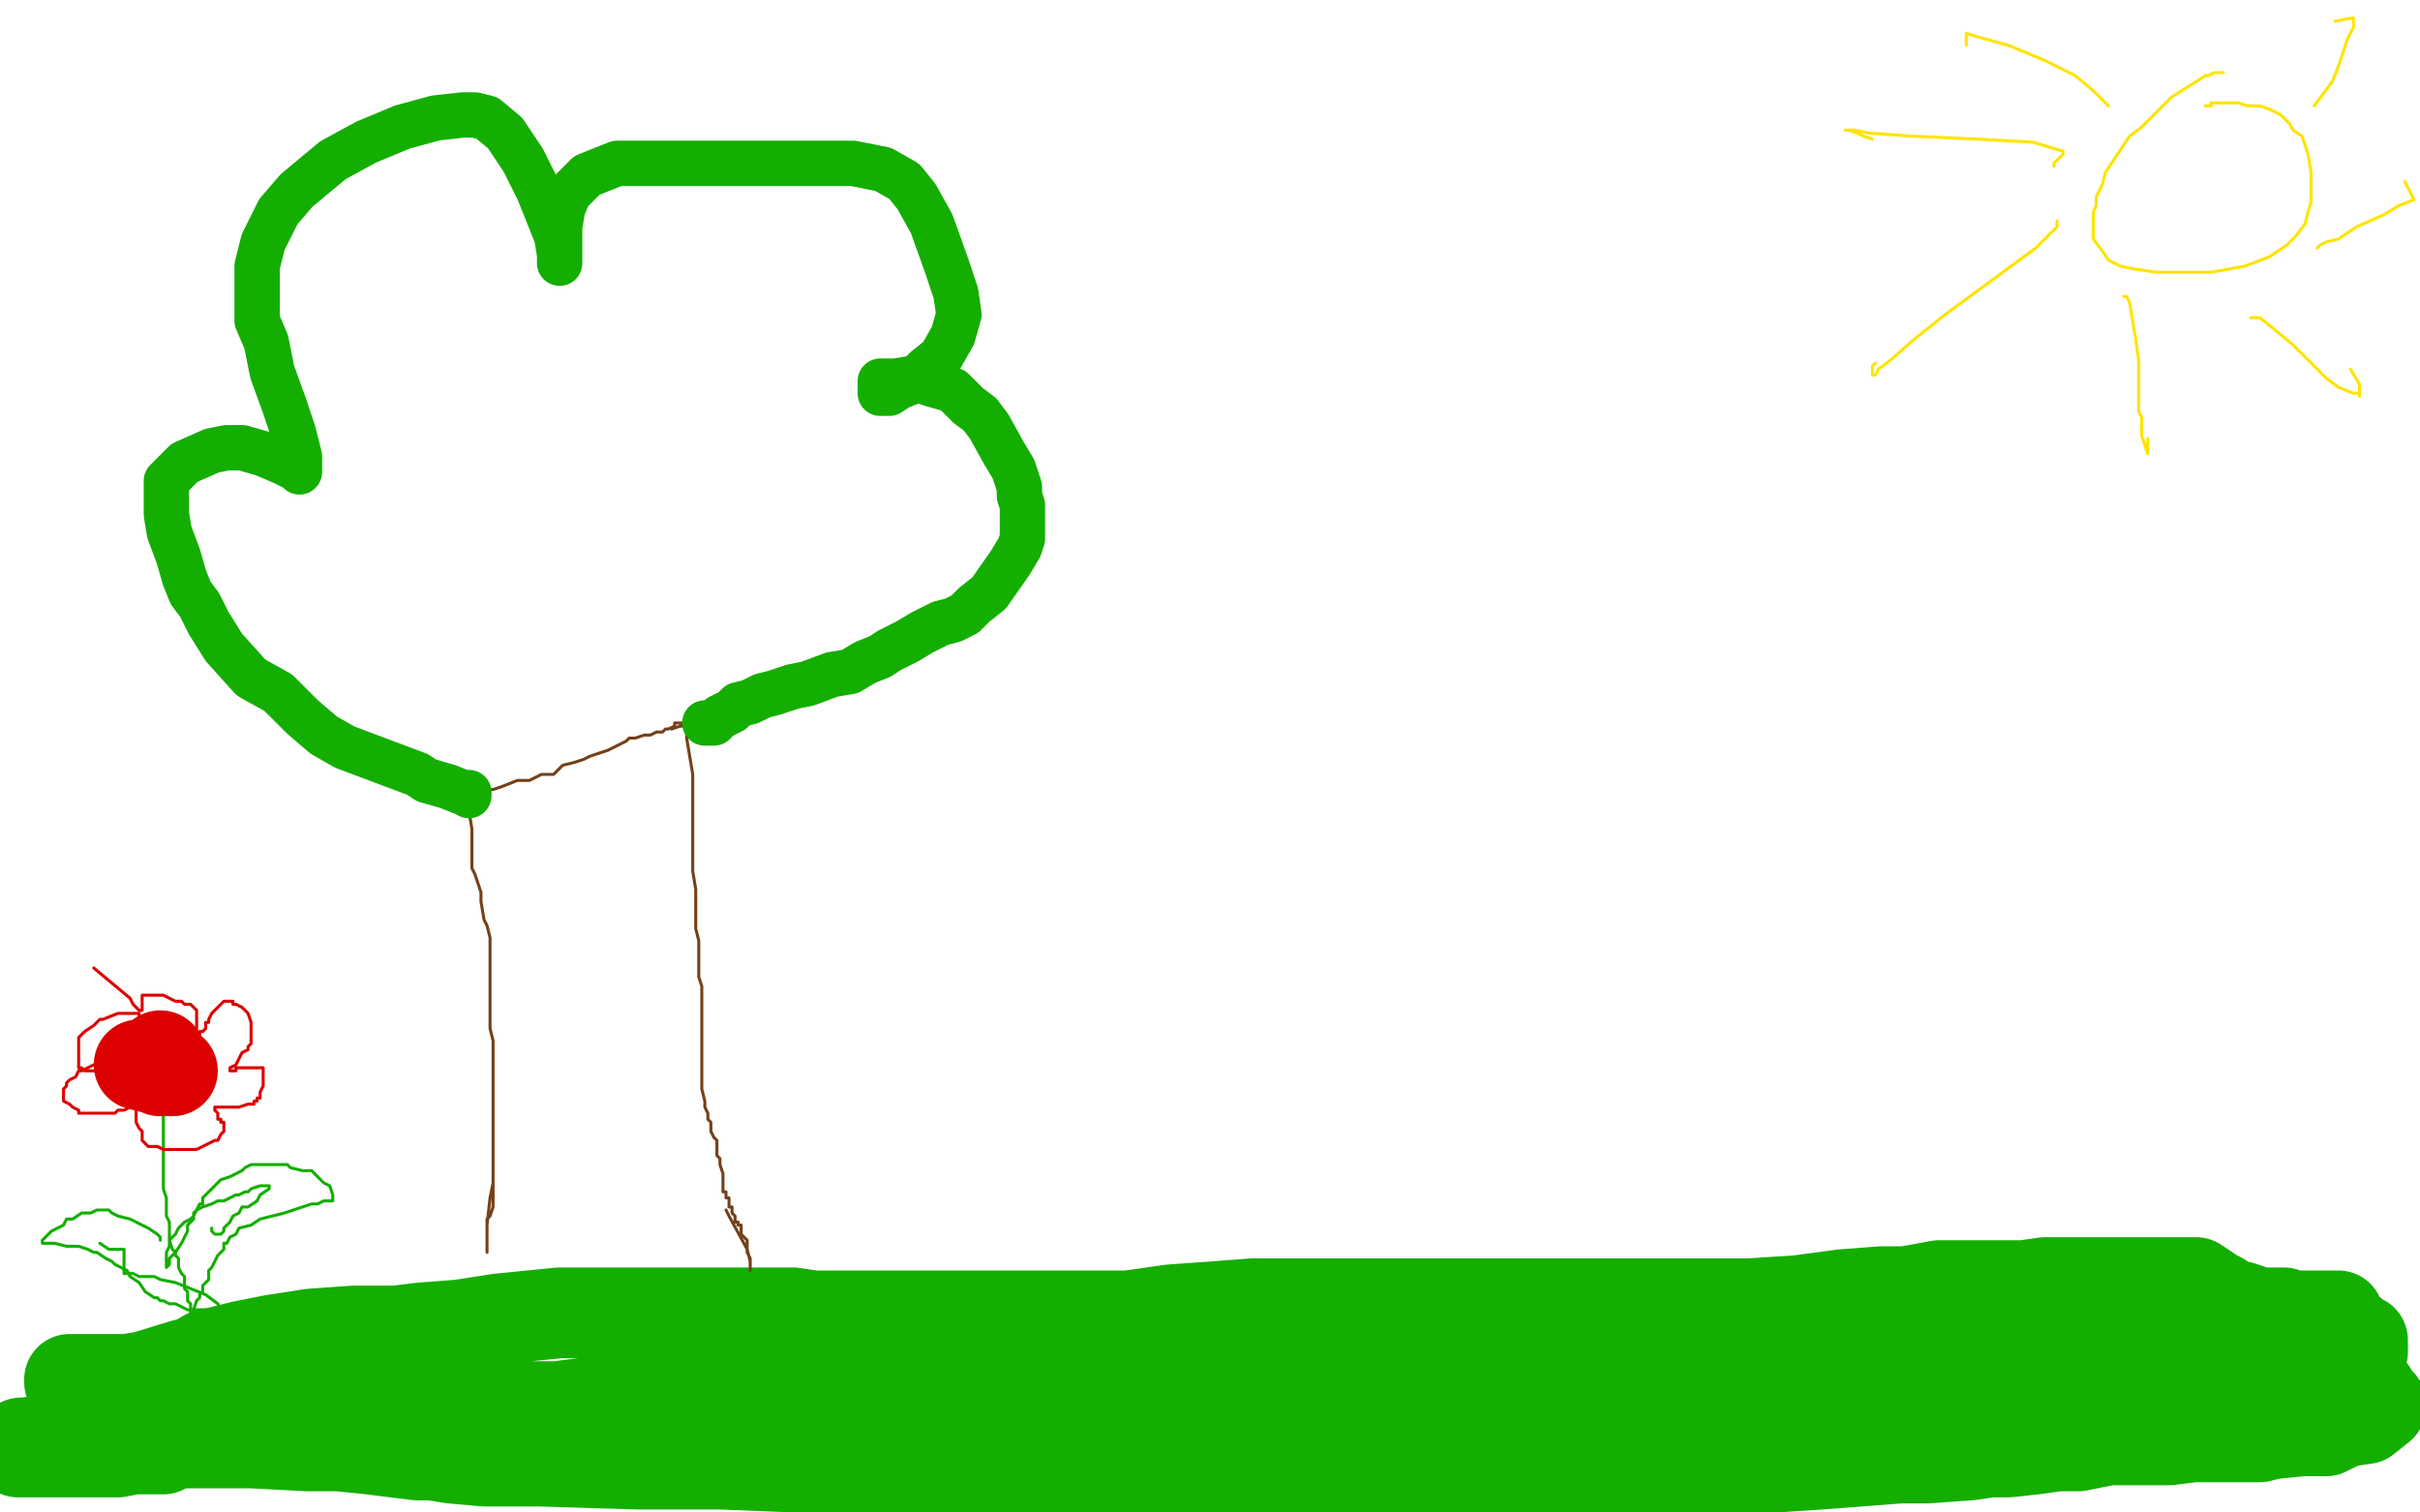 <?xml version="1.0" standalone="no"?>
<!DOCTYPE svg PUBLIC "-//W3C//DTD SVG 1.1//EN"
"http://www.w3.org/Graphics/SVG/1.1/DTD/svg11.dtd">

<svg width="800" height="500" version="1.1" xmlns="http://www.w3.org/2000/svg" xmlns:xlink="http://www.w3.org/1999/xlink" style="stroke-antialiasing: false"><desc>This SVG has been created on https://colorillo.com/</desc><rect x='0' y='0' width='800' height='500' style='fill: rgb(255,255,255); stroke-width:0' /><polyline points="23,457 23,456 23,456 24,456 24,456 25,456 25,456 29,456 29,456 34,456 34,456 42,456 42,456 48,455 48,455 61,451 63,451 68,448 80,445 90,443 103,441 117,440 131,440 139,439 152,438 165,436 175,435 185,434 191,434 196,434 205,434 211,434 217,434 223,434 232,434 243,434 254,434 262,434 269,435 275,435 281,435 288,435 302,435 312,435 322,435 331,435 341,435 350,435 359,435 373,435 387,433 401,432 414,431 426,431 442,431 451,431 460,431 468,431 477,431 487,431 495,431 505,431 516,431 527,431 542,431 559,431 579,431 589,431 596,431 603,431 609,430 613,430 618,430 622,430 628,430 633,430 637,430 641,431 644,431 648,431 652,431 655,431 662,431 669,432 677,432 684,432 692,432 699,432 705,432 709,432 711,432 712,433 713,433 715,434 716,434 718,434 719,434 721,434 723,434 725,434 728,435 730,435 733,435 737,435 739,435 741,435 744,435 746,435 748,435 749,435 751,435 752,435 754,435 756,435 759,435 765,435 767,435 770,435 771,435 772,435 773,435 774,437 775,440 777,444 778,446 778,447 779,449 779,451 781,455 782,458 784,460 785,462 787,464 787,465 782,469 775,470 769,473 765,473 761,473 751,474 747,475 736,475 731,475 725,475 717,476 708,476 697,476 687,478 680,478 673,479 664,480 658,480 651,481 637,482 628,482 615,483 602,484 587,485 569,485 553,487 535,487 517,487 498,488 479,489 461,489 435,489 416,488 398,488 379,487 359,487 343,486 330,486 319,486 306,486 293,485 278,485 263,485 238,484 221,484 211,484 178,483 160,483 149,482 143,481 138,481 130,480 122,479 112,478 102,478 83,477 71,477 64,477 62,477 60,477 59,477 56,478 54,479 52,479 48,479 44,479 39,480 36,480 34,480 31,480 28,480 24,480 20,480 17,480 15,480 12,480 9,480 7,480 6,480 6,479 7,477 9,477 35,472 56,469 76,468 91,467 105,467 116,466 129,466 140,466 151,465 160,465 167,465 174,465 184,465 200,463 207,462 215,462 223,462 229,462 235,461 240,461 249,461 259,461 268,461 281,461 291,460 303,460 313,460 326,458 337,456 347,455 355,454 372,454 376,454 380,453 387,453 395,452 402,452 409,451 416,451 424,451 433,451 442,451 449,451 458,449 467,448 478,447 492,445 505,443 520,440 529,439 535,438 541,436 549,434 557,434 566,432 578,431 594,430 609,428 622,427 630,427 641,425 645,425 650,425 656,425 662,425 669,425 676,424 684,424 690,424 696,424 702,424 705,424 708,424 713,424 716,424 720,424 722,424 724,424 726,424 729,426 732,428 734,429 737,431 741,432 744,433 746,434 747,434 752,434 755,434 758,435 759,435 762,435 764,435 766,436 767,436 768,436 772,438 773,439 776,441 778,441 779,442 780,443 781,443 781,444 781,446 781,447 780,449 774,451 762,452 754,452 747,452 741,452 735,452 730,452 724,452 714,452 705,452 700,452 697,452 692,452 684,455 676,457 669,457 661,459 653,462 646,464 640,465 631,467 620,469 607,471 595,473 584,473 570,473 559,474 547,475 536,476 527,478 520,479 513,480 504,481 494,482 486,482 481,483 476,483 468,483 464,483 459,483 453,483 447,483 440,484 433,484 426,484 413,486 408,488 395,489 382,491 368,493 361,493 356,494 355,494 353,494 351,495 347,495 343,495 338,495 333,495 328,496 323,496 315,496 312,496 310,496 307,496 306,496 308,495 311,493 327,487 345,482 360,477 369,474 374,473 379,471 382,469 384,468 384,467 385,467 387,466 390,463 398,461 402,459 410,458 418,456 429,454 435,454 441,454 448,453 457,453 467,453 477,451 488,451 496,451 508,450 515,450 521,450 529,450 537,450 545,450 553,449 557,449 562,449 565,448 568,448 571,447 576,446 580,445 585,444 591,443 598,441 605,440 609,440 611,440 613,440 617,440 620,439 625,439 630,438 634,438 639,438 643,438 645,438 646,438 647,438 648,438 649,438 650,438 651,438 654,438 652,438 642,441 625,442 607,443 594,444 585,445 579,446 567,447 557,448 547,449 538,451 532,454 528,454 523,457 518,457 513,459 509,460 504,461 500,461 493,462 490,463 487,464 483,465 477,466 469,466 460,467 454,469 452,470 451,470 450,470 449,471 448,471 446,472 445,472 447,472 450,471 452,470 457,468 456,468 444,468 413,467 356,455 316,450" style="fill: none; stroke: #14ae00; stroke-width: 30; stroke-linejoin: round; stroke-linecap: round; stroke-antialiasing: false; stroke-antialias: 0; opacity: 1.0"/>
<polyline points="53,359 53,360 53,360 54,363 54,363 54,365 54,365 54,372 54,372 54,382 54,382 54,385 54,385 54,387 54,387 54,391 54,393 55,396 55,398 55,400 55,402 56,404 56,407 56,410 57,413 58,414 58,415 59,416 59,418 59,419 60,421 61,422 61,426 62,427 62,429 62,430 63,431 63,432 63,433 63,434 63,435 64,435 64,434 64,433 65,430 66,429 66,428 67,427 67,425 69,423 69,422 69,420 70,419 71,417 72,415 74,413 74,411 75,411 76,409 78,408 79,406 83,405 86,403 90,402 94,401 97,400 100,399 103,398 105,398 107,397 108,397 109,397 110,397 110,396 110,395 109,392 107,391 106,390 104,388 103,387 100,387 96,386 95,385 91,385 88,385 85,385 83,385 81,386 80,387 78,388 76,389 73,390 71,392 70,393 69,394 68,395 67,396 67,397 67,398 66,398 65,400 64,401 64,403 63,404 62,405 62,407 61,409 60,411 58,414 56,416 56,417 56,418 55,419 55,418 55,416 55,414 56,412 56,410 57,409 58,408 59,406 60,405 61,404 63,403 64,402 65,400 67,399 70,398 72,397 73,397 74,397 76,396 78,395 79,395 81,394 82,394 83,393 86,392 87,392 88,392 89,392 89,393 86,395 85,397 82,399 80,399 79,401 77,402 76,404 75,405 74,406 74,407 73,408 71,408 70,407 70,406" style="fill: none; stroke: #14ae00; stroke-width: 1; stroke-linejoin: round; stroke-linecap: round; stroke-antialiasing: false; stroke-antialias: 0; opacity: 1.0"/>
<polyline points="53,410 53,409 53,409 52,408 52,408 49,406 49,406 47,405 47,405 43,403 43,403 39,402 39,402 37,401 37,401 36,400 35,400 34,400 33,400 32,400 30,401 27,401 24,403 22,403 21,405 19,406 17,407 15,409 14,410 14,411 15,411 16,411 18,411 22,412 26,412 29,413 31,414 32,414 35,416 37,417 38,418 40,419 42,420 43,422 46,424 48,427 51,429 52,429 53,430 54,430 56,431 58,431 62,433 66,433 70,433 71,433 73,433 72,431 68,428 63,426 58,424 53,423 51,422 48,422 47,422 46,422 44,421 43,421 41,421 41,420 41,419 41,418 41,417 41,416 41,415 41,414 41,413 40,413 39,413 38,413 36,413 33,411" style="fill: none; stroke: #14ae00; stroke-width: 1; stroke-linejoin: round; stroke-linecap: round; stroke-antialiasing: false; stroke-antialias: 0; opacity: 1.0"/>
<circle cx="55.5" cy="353.5" r="0" style="fill: #dc0000; stroke-antialiasing: false; stroke-antialias: 0; opacity: 1.0"/>
<polyline points="54,352 55,352 55,352 56,352 56,352 56,353 56,354 56,355 56,356 56,357 57,357 57,358 57,359 58,359 58,360 59,360 60,360 61,360 62,359 62,358 62,357 62,356 62,355 59,354 56,353 52,353 49,353 46,353 45,353 44,353 43,353 43,354 43,355 43,356 43,357 43,358 43,359 46,359 49,359 54,359 56,358 57,357 57,356 57,355 57,354 57,353 57,352 56,352 54,352 53,352 51,354 51,355 51,356 51,357 51,358 51,359 52,359 53,359 54,359 55,359 55,358 55,356 55,355 55,354 53,353 52,353 51,353 50,353 49,355 48,355 48,356 48,357 48,358 48,359 49,359 51,359 55,359 57,359 59,358 60,357 60,356 60,355 60,354 60,353 59,352 55,352 53,351 50,351 49,353 47,353 47,354 46,355 46,356 46,357 46,359 47,360 48,360 51,360 53,360 54,360 56,359 57,358 58,357 58,356 58,355 58,353 57,353 56,353 54,353 54,354 54,355 54,356 55,356 57,356 58,356 59,356 60,356 60,354 60,353 59,353 58,353 57,353 55,353 54,353 53,355 53,356 52,356 51,354 50,351" style="fill: none; stroke: #dc0000; stroke-width: 1; stroke-linejoin: round; stroke-linecap: round; stroke-antialiasing: false; stroke-antialias: 0; opacity: 1.0"/>
<polyline points="53,349 53,351 53,351 53,352 53,352 53,353 53,353 53,354 53,354 54,354 56,354 57,354 54,354 46,352" style="fill: none; stroke: #dc0000; stroke-width: 30; stroke-linejoin: round; stroke-linecap: round; stroke-antialiasing: false; stroke-antialias: 0; opacity: 1.0"/>
<polyline points="55,349 55,348 55,348 55,347 55,347 54,345 54,345 52,342 52,342 51,340 51,340 49,338 49,338 48,337 48,337 46,336 46,335 44,335 43,335 41,335 39,335 34,337 33,337 32,338 31,339 28,341 27,342 26,343 26,344 26,345 26,346 26,348 26,349 26,350 26,351 26,352 26,353 27,353 28,354 29,354 31,354 35,354 36,354 37,354 37,353 37,352 36,352 33,352 31,352 27,354 26,354 25,356 23,357 22,358 22,359 21,360 21,361 21,362 21,363 21,364 23,365 24,366 26,367 26,368 28,368 31,368 35,368 36,368 38,368 39,367 41,367 43,366 44,366 44,364 45,363 45,362 45,363 45,364 45,365 45,367 45,369 45,370 45,371 46,373 47,374 47,375 47,377 48,378 49,379 50,379 51,379 52,379 54,380 57,380 61,380 63,380 65,380 67,379 71,377 72,377 73,375 74,374 74,373 74,372 74,371 73,371 73,370 72,370 72,369 72,368 71,367 71,366 72,366 74,366 76,366 77,366 79,366 82,365 84,365 84,364 85,364 85,363 86,363 86,362 86,361 87,359 87,358 87,357 87,356 87,355 87,353 86,353 85,353 84,353 82,353 80,353 79,353 78,353 78,354 77,354 76,354 76,353 78,352 79,350 80,348 82,347 82,346 83,345 83,344 83,343 83,342 83,341 83,339 83,338 82,335 80,333 78,332 77,332 77,331 75,331 74,331 73,332 72,333 70,335 69,337 69,338 68,338 68,339 68,340 67,341 66,341 66,342 65,342 65,341 65,340 65,338 65,337 65,336 65,335 65,334 63,332 61,332 60,331 59,331 58,331 56,330 54,329 52,329 50,329 49,329 48,329 47,329 47,330 47,331 47,333 47,334 46,334 44,332 43,330 31,320" style="fill: none; stroke: #dc0000; stroke-width: 1; stroke-linejoin: round; stroke-linecap: round; stroke-antialiasing: false; stroke-antialias: 0; opacity: 1.0"/>
<polyline points="735,24 733,24 733,24 732,24 732,24 730,25 730,25 729,25 729,25 726,27 726,27 718,32 718,32 713,37 713,37 708,42 704,45 700,51 696,57 695,61 693,65 693,68 692,70 692,72 692,75 692,79 695,83 697,86 701,88 706,89 713,90 723,90 731,90 742,88 750,85 756,81 759,78 762,74 763,70 764,67 764,63 764,57 763,51 761,45 758,43 757,41 754,38 752,37 750,36 747,35 743,35 740,34 739,34 737,34 735,34 734,34 733,34 732,34 731,34 731,35 730,35 729,35" style="fill: none; stroke: #ffe400; stroke-width: 1; stroke-linejoin: round; stroke-linecap: round; stroke-antialiasing: false; stroke-antialias: 0; opacity: 1.0"/>
<polyline points="679,55 679,54 679,54 680,53 680,53 682,51 682,51 682,50 672,47 654,46 632,45 618,44 613,43 611,43 610,43 611,43 614,44 616,45 619,46" style="fill: none; stroke: #ffe400; stroke-width: 1; stroke-linejoin: round; stroke-linecap: round; stroke-antialiasing: false; stroke-antialias: 0; opacity: 1.0"/>
<polyline points="680,73 680,75 680,75 673,82 673,82 658,93 658,93 643,104 643,104 633,112 633,112 625,119 625,119 621,122 621,122 620,124 619,124 619,123 619,121 620,120" style="fill: none; stroke: #ffe400; stroke-width: 1; stroke-linejoin: round; stroke-linecap: round; stroke-antialiasing: false; stroke-antialias: 0; opacity: 1.0"/>
<polyline points="702,98 703,98 703,98 704,100 704,100 705,106 705,106 706,112 706,112 707,119 707,119 707,127 707,127 707,133 707,133 707,136 708,138 708,144 710,150 710,149 710,147 710,145" style="fill: none; stroke: #ffe400; stroke-width: 1; stroke-linejoin: round; stroke-linecap: round; stroke-antialiasing: false; stroke-antialias: 0; opacity: 1.0"/>
<polyline points="744,105 745,105 745,105 747,105 747,105 752,109 752,109 758,114 758,114 762,118 762,118 766,122 766,122 769,125 769,125 773,128 778,130 780,130 780,131 780,129 780,127 777,122" style="fill: none; stroke: #ffe400; stroke-width: 1; stroke-linejoin: round; stroke-linecap: round; stroke-antialiasing: false; stroke-antialias: 0; opacity: 1.0"/>
<polyline points="766,82 767,81 767,81 769,80 769,80 773,79 773,79 779,75 779,75 788,71 788,71 793,68 793,68 798,66 798,66 795,60" style="fill: none; stroke: #ffe400; stroke-width: 1; stroke-linejoin: round; stroke-linecap: round; stroke-antialiasing: false; stroke-antialias: 0; opacity: 1.0"/>
<polyline points="765,35 771,27 771,27 773,22 773,22 776,13 776,13 778,9 778,9 778,7 778,7 778,6 778,6 777,6 772,7" style="fill: none; stroke: #ffe400; stroke-width: 1; stroke-linejoin: round; stroke-linecap: round; stroke-antialiasing: false; stroke-antialias: 0; opacity: 1.0"/>
<polyline points="697,35 696,34 696,34 692,30 692,30 686,25 686,25 676,20 676,20 664,15 664,15 653,12 653,12 650,11 650,11 650,13 650,15" style="fill: none; stroke: #ffe400; stroke-width: 1; stroke-linejoin: round; stroke-linecap: round; stroke-antialiasing: false; stroke-antialias: 0; opacity: 1.0"/>
<polyline points="152,257 152,258 152,258 153,261 153,261 154,264 154,264 155,268 155,268 156,274 156,274 156,280 156,280 156,287 157,289 159,295 159,298 160,304 161,306 162,310 162,311 162,314 162,318 162,320 162,327 162,329 162,332 162,336 162,340 163,344 163,347 163,350 163,354 163,357 163,362 163,368 163,372 163,375 163,378 163,380 163,384 163,387 163,390 163,391 163,393 163,396 163,397 163,399 162,402 161,403 161,405 161,408 161,410 161,412 161,413 161,414 161,413 161,410 161,405 162,396 163,391" style="fill: none; stroke: #74411a; stroke-width: 1; stroke-linejoin: round; stroke-linecap: round; stroke-antialiasing: false; stroke-antialias: 0; opacity: 1.0"/>
<polyline points="225,240 226,240 226,240 227,241 227,241 227,244 227,244 228,250 228,250 229,256 229,256 229,261 229,261 229,267 229,267 229,273 229,279 229,285 229,288 230,294 230,299 230,303 230,307 231,311 231,315 231,318 231,323 232,326 232,331 232,333 232,337 232,342 232,345 232,348 232,351 232,354 232,357 232,360 233,364 233,366 234,368 234,370 235,371 235,374 236,376 237,377 237,379 237,380 237,382 238,383 238,384 238,385 239,388 239,389 239,391 239,392 239,394 240,394 240,395 240,396 241,396 241,397 241,398 241,399 242,399 242,400 242,401 243,402 243,403 243,404 244,404 244,405 245,405 245,406 245,407 245,408 246,409 247,410 247,411 247,412 247,414 248,416 248,417 248,418 248,420 248,419 248,418 248,417 247,413 241,402 240,400" style="fill: none; stroke: #74411a; stroke-width: 1; stroke-linejoin: round; stroke-linecap: round; stroke-antialiasing: false; stroke-antialias: 0; opacity: 1.0"/>
<polyline points="156,261 157,261 157,261 159,261 159,261 160,261 160,261 161,261 161,261 163,261 163,261 166,260 166,260 171,258 171,258 175,258 179,256 183,256 185,254 186,253 190,252 193,251 195,250 198,249 201,248 203,247 205,246 207,245 208,244 210,244 213,243 215,243 217,242 218,242 219,242 220,241 221,241 223,240 223,239 224,239 225,239 226,239 227,239 228,239 225,240 222,241" style="fill: none; stroke: #74411a; stroke-width: 1; stroke-linejoin: round; stroke-linecap: round; stroke-antialiasing: false; stroke-antialias: 0; opacity: 1.0"/>
<polyline points="155,263 155,262 155,262 153,262 153,262 148,260 148,260 141,258 141,258 138,256 138,256 130,253 130,253 122,250 122,250 114,247 107,243 100,237 92,229 83,224 74,214 69,206 66,200 63,196 61,191 59,184 56,176 55,170 55,163 55,159 57,157 61,153 70,149 75,148 80,148 87,150 94,153 98,155 99,156 99,153 99,151 97,143 94,134 90,123 88,113 85,106 85,97 85,88 87,80 92,70 98,63 110,53 121,47 133,42 144,39 153,38 157,38 161,39 167,44 173,53 178,63 182,73 184,78 185,84 185,86 185,87 185,84 185,81 185,75 186,69 188,64 194,58 199,56 204,54 211,54 221,54 235,54 253,54 269,54 282,54 292,56 299,60 303,65 308,74 313,88 316,97 317,104 315,111 311,118 306,122 302,126 297,128 294,130 292,130 291,130 291,129 291,128 291,126 296,126 302,125 308,127 315,129 320,134 324,137 327,141 332,150 335,155 336,158 337,161 337,164 338,167 338,170 338,173 338,176 338,178 337,181 334,186 327,196 322,200 319,203 315,205 311,206 305,209 300,212 294,215 291,217 286,219 281,222 275,223 267,226 262,227 259,228 256,229 252,230 248,232 244,233 242,235 240,236 238,237 237,238 236,239 235,239 234,239 233,239" style="fill: none; stroke: #14ae00; stroke-width: 15; stroke-linejoin: round; stroke-linecap: round; stroke-antialiasing: false; stroke-antialias: 0; opacity: 1.0"/>
</svg>
